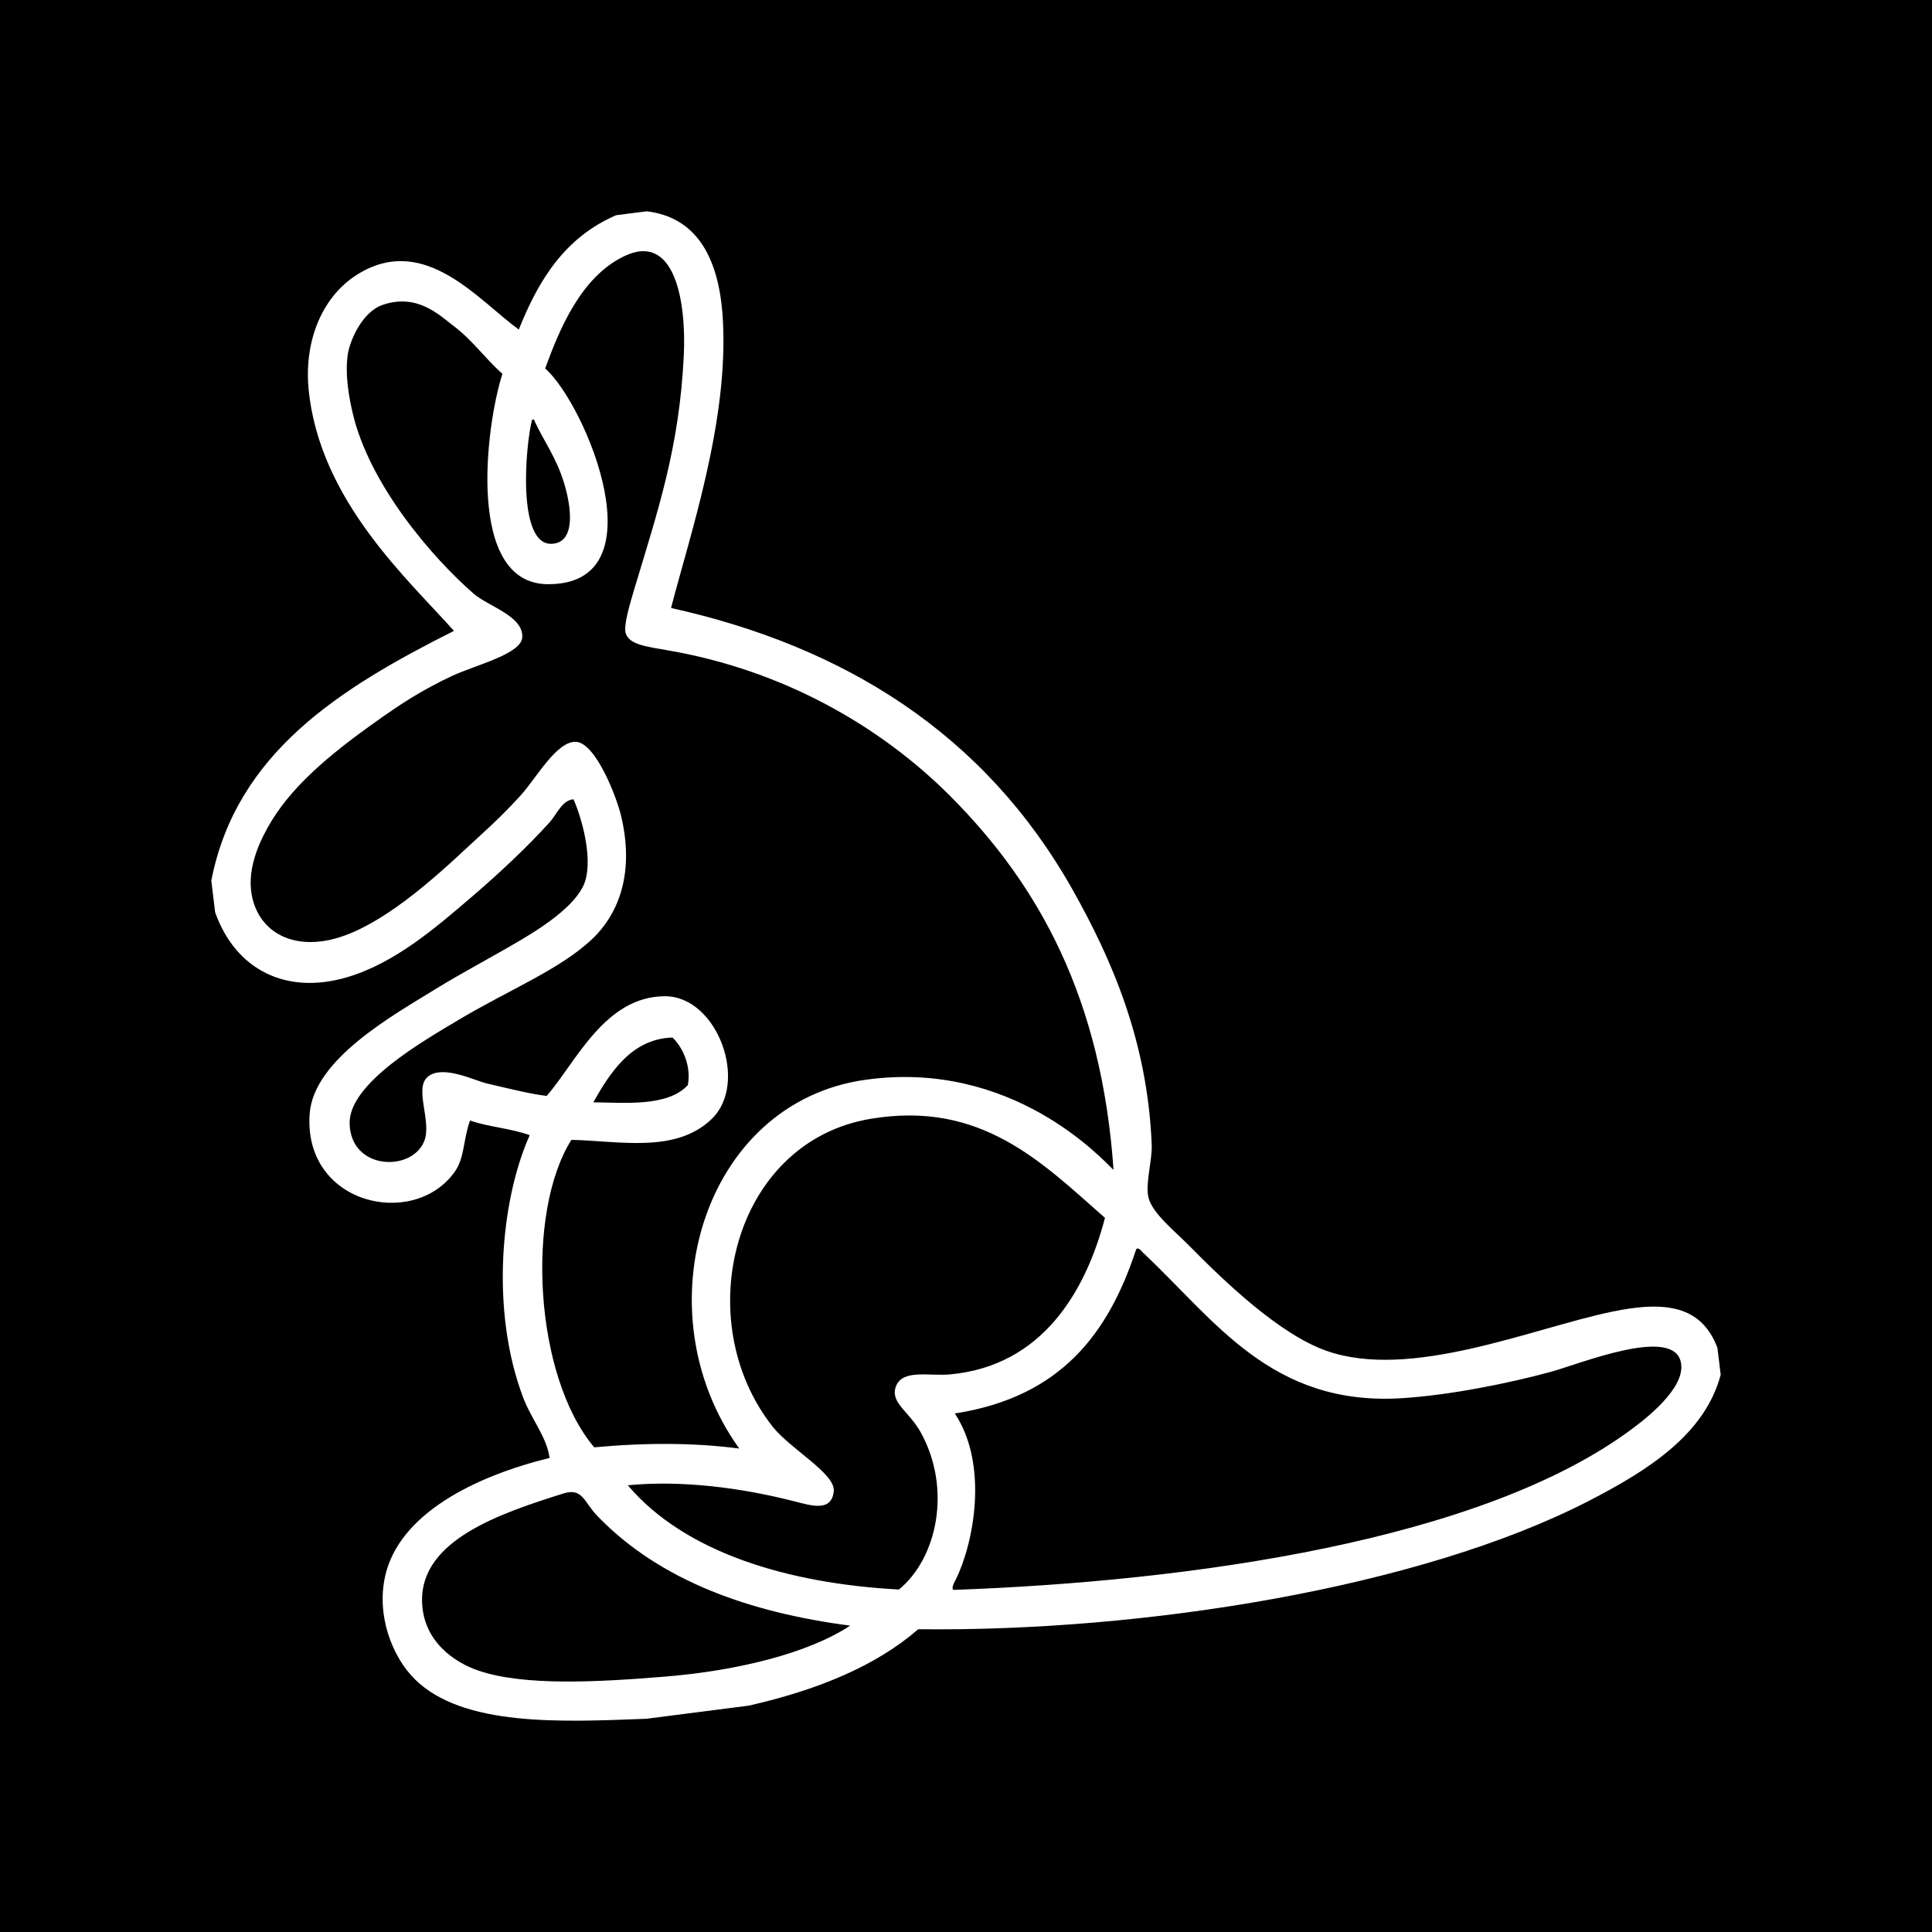 <?xml version="1.0" ?><svg height="512" id="Layer_1" version="1.1" viewBox="0 0 512 512" width="512" xml:space="preserve" xmlns="http://www.w3.org/2000/svg" xmlns:cc="http://creativecommons.org/ns#" xmlns:dc="http://purl.org/dc/elements/1.1/" xmlns:inkscape="http://www.inkscape.org/namespaces/inkscape" xmlns:rdf="http://www.w3.org/1999/02/22-rdf-syntax-ns#" xmlns:sodipodi="http://sodipodi.sourceforge.net/DTD/sodipodi-0.dtd" xmlns:svg="http://www.w3.org/2000/svg"><defs id="defs12"/><g id="g6715"><rect height="512" id="rect2987" style="fill:#000000;fill-opacity:1;fill-rule:nonzero;stroke:none" width="512" x="0" y="0"/><path d="m 163.253,57.04 c 2.747,-0.36 5.467,-0.716 8.187,-1.04 12.609,1.547 19.062,11.414 20.102,28.338 1.68,27.147 -8.791,57.69 -13.707,76.783 45.991,10.205 83.102,33.334 106.355,74.557 10.556,18.734 19.929,40.383 21.027,67.712 0.147,4.156 -1.738,10.289 -0.867,13.942 0.956,4.133 7.116,9.076 10.467,12.462 10.124,10.311 24.444,23.876 36.707,28.187 22.329,7.853 54.204,-5.862 75.578,-10.351 14.316,-3 23.804,-1.573 28.031,9.547 0.289,2.382 0.578,4.756 0.867,7.138 -4.227,15.938 -19.467,25.454 -34.973,33.454 -44.684,23.018 -118.04,34.707 -177.684,33.992 -11.218,9.751 -26.693,16.116 -44.916,20.249 -9.022,1.16 -18.08,2.32 -27.102,3.48 -22.502,0.858 -48.653,2.169 -61.435,-10.525 -5.844,-5.805 -10.213,-16.689 -7.813,-27.307 3.702,-16.471 23.778,-26.44 43.56,-31.285 -0.693,-5.533 -4.858,-10.258 -7.058,-16.182 -8.56,-22.658 -5.987,-51.947 1.796,-69.348 -4.889,-1.813 -10.876,-2.169 -15.822,-3.898 -1.88,5.382 -1.387,9.907 -4.107,13.68 -10.929,15.191 -40.12,8.569 -38.382,-15.462 1.071,-14.485 22.071,-26.08 33.729,-33.276 6.213,-3.836 14.809,-8.391 22.156,-12.725 7.2,-4.258 15.622,-10.089 17.24,-16.031 1.791,-6.516 -1.156,-16.742 -3.213,-21.32 -3.098,0.293 -4.396,3.982 -6.307,6.093 -6.044,6.667 -13.076,13.267 -20.622,19.751 -9.72,8.32 -20.538,17.689 -33.262,21.378 -16.022,4.64 -29.329,-2.022 -34.769,-17.245 -0.32,-2.813 -0.667,-5.613 -1.013,-8.409 6.596,-33.929 34.218,-51.059 64.298,-66.188 -11.947,-13.48 -35.693,-34.556 -38.524,-64.152 -1.213,-13.089 3.818,-24.978 13.564,-30.689 17.471,-10.289 31.502,7.258 42.142,14.987 5.151,-12.876 12.036,-24.351 25.773,-30.298 z m 88.48,153.833 c -18.689,-18.676 -44.369,-33.24 -74.453,-38.476 -5.902,-1.049 -10.356,-1.493 -11.422,-4.462 -0.724,-1.991 1.04,-7.796 2.342,-12.165 6.333,-21.054 11.827,-37.289 13.013,-61.556 0.667,-13.449 -2.049,-33.103 -15.991,-26.227 -11.311,5.556 -16.924,19.205 -20.742,29.64 10.933,9.756 30.72,57.485 0.582,57.187 -21.609,-0.236 -16.373,-41.898 -11.92,-55.73 -4.973,-4.493 -7.782,-8.805 -13.076,-12.818 -3.644,-2.769 -9.484,-8.565 -18.569,-5.502 -5.556,1.849 -8.764,9.547 -9.311,13.027 -0.813,5.298 0.258,11.333 1.271,15.649 4.4,18.907 21.027,38.298 32.049,47.876 3.876,3.391 13.133,5.88 12.902,11.507 -0.12,4.493 -12.382,7.405 -18.573,10.289 -8.387,3.92 -14.258,7.938 -18.511,10.916 -11.8,8.298 -22.907,16.978 -29.329,27.476 -2.662,4.4 -6.711,12.134 -5.267,19.743 1.738,9.187 9.893,14.156 20.627,11.836 11.311,-2.409 24.267,-13.085 35.551,-23.64 5.378,-5.022 8.964,-8 14.867,-14.422 4.222,-4.547 9.72,-14.751 14.924,-14.422 5.236,0.36 10.876,14.867 12.036,20.187 3.56,15.765 -1.533,26.054 -7.64,31.916 -8.591,8.236 -22.298,13.618 -35.773,21.703 -8.591,5.151 -28.956,16.627 -28.667,27.36 0.289,12.373 16.427,12.876 19.756,4.702 2.169,-5.382 -2.92,-14.218 1.129,-17.249 4.018,-3.031 12.147,1.133 15.56,1.929 6.711,1.578 12.209,2.916 15.796,3.271 7.72,-8.889 15.387,-26.405 31.356,-26.405 13.853,0 22.36,23.08 12.262,32.618 -9.573,9.133 -24.644,5.685 -37.084,5.445 -12.089,19.094 -9.947,62.539 6.044,81.477 13.858,-1.271 26.729,-1.218 38.444,0.329 -26.182,-36.338 -9.836,-91.801 33.578,-97.748 38.587,-5.32 62.333,20.76 65.604,23.907 -3.133,-45.316 -19.618,-75.379 -43.364,-99.166 z M 146.302,144.112 c 6.453,-0.36 5.062,-9.996 3.151,-16.209 -2.027,-6.636 -5.556,-11.445 -7.693,-16.116 -0.12,-0.382 -0.204,-0.742 -0.751,-0.56 -1.791,6.831 -4.049,33.449 5.293,32.885 z m 10.933,148.002 c 8.391,0.116 19.724,1.218 25.049,-4.547 0.956,-5.062 -1.387,-10.089 -4.076,-12.609 -10.964,0.329 -16.662,9.569 -20.973,17.156 z m 73.529,4.378 c -36.649,6.093 -48.218,53.556 -25.947,81.659 4.6,5.8 16.604,12.4 16.138,17.009 -0.547,5.68 -6.102,3.804 -10.556,2.68 -13.858,-3.538 -29.622,-5.627 -44.022,-4.227 15.129,17.876 42.489,26.049 71.849,27.627 10.067,-8.236 14.058,-26.525 5.84,-41.538 -3.151,-5.742 -8.271,-7.969 -6.627,-12.316 1.764,-4.609 8.707,-2.649 14.347,-3.156 24.498,-2.258 35.956,-22.063 41.044,-41.485 -16.773,-14.747 -32.796,-31.138 -62.067,-26.254 z m 22.271,78.086 c 9.053,13.68 5.004,34.463 0.231,44.072 -0.031,0.084 -1.622,2.764 -0.32,2.68 62.102,-2.236 139.911,-12.907 179.795,-42.827 5.267,-3.925 14.578,-11.774 12.556,-18.049 -2.836,-8.707 -26.467,0.924 -34.187,3.062 -11.28,3.093 -26.902,6.209 -39.48,7.013 -34.769,2.236 -49.72,-20.778 -68.698,-38.538 -0.84,-0.956 -1.68,-1.782 -2,-0.413 -7.142,21.383 -19.467,38.627 -47.898,43.001 z m -94.613,27.298 c -3.702,-3.804 -3.991,-7.676 -9.084,-6.098 -16.773,5.271 -37.804,12.338 -37.489,28.52 0.178,10.765 8.796,16.382 15.044,18.467 12.089,4.071 31.382,3.031 49.458,1.547 19.036,-1.547 37.978,-6.218 48.942,-13.502 -26.462,-3.449 -50.24,-11.778 -66.871,-28.934 z" id="Gowalla__x28_alt_x29_" style="fill:#ffffff;fill-opacity:1;fill-rule:evenodd"/></g></svg>
